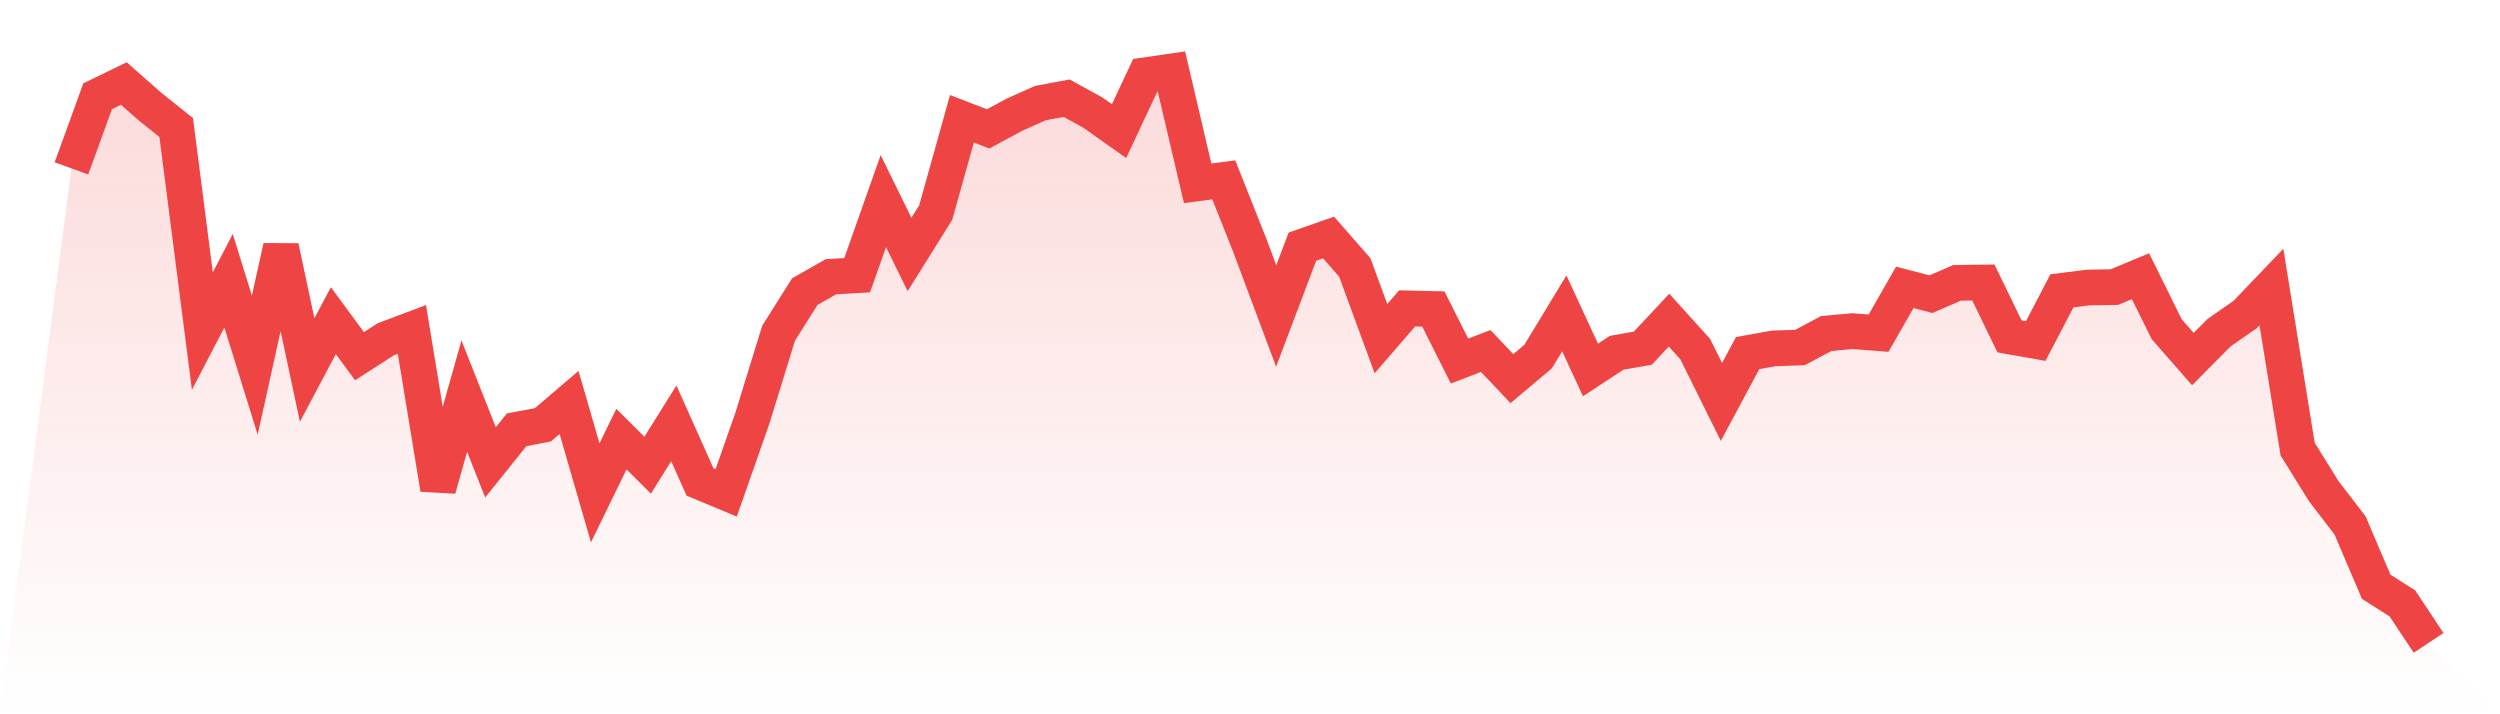 <svg viewBox="0 0 140 40" xmlns="http://www.w3.org/2000/svg">
<defs>
<linearGradient id="gradient" x1="0" x2="0" y1="0" y2="1">
<stop offset="0%" stop-color="#ef4444" stop-opacity="0.2"/>
<stop offset="100%" stop-color="#ef4444" stop-opacity="0"/>
</linearGradient>
</defs>
<path d="M4,9.429 L4,9.429 L5.467,5.389 L6.933,4.676 L8.4,5.97 L9.867,7.141 L11.333,18.538 L12.8,15.72 L14.267,20.449 L15.733,13.827 L17.2,20.722 L18.667,17.957 L20.133,19.946 L21.6,19.001 L23.067,18.448 L24.533,27.376 L26,22.183 L27.467,25.892 L28.933,24.067 L30.4,23.79 L31.867,22.537 L33.333,27.598 L34.8,24.589 L36.267,26.05 L37.733,23.708 L39.2,26.986 L40.667,27.598 L42.133,23.418 L43.6,18.661 L45.067,16.332 L46.533,15.497 L48,15.411 L49.467,11.262 L50.933,14.249 L52.4,11.902 L53.867,6.651 L55.333,7.218 L56.8,6.428 L58.267,5.77 L59.733,5.498 L61.2,6.306 L62.667,7.345 L64.133,4.213 L65.6,4 L67.067,10.264 L68.533,10.073 L70,13.772 L71.467,17.694 L72.933,13.813 L74.4,13.3 L75.867,14.975 L77.333,18.965 L78.8,17.268 L80.267,17.304 L81.733,20.218 L83.2,19.655 L84.667,21.203 L86.133,19.968 L87.6,17.549 L89.067,20.717 L90.533,19.755 L92,19.496 L93.467,17.926 L94.933,19.551 L96.4,22.51 L97.867,19.773 L99.333,19.51 L100.8,19.46 L102.267,18.679 L103.733,18.543 L105.2,18.656 L106.667,16.092 L108.133,16.473 L109.6,15.838 L111.067,15.82 L112.533,18.838 L114,19.097 L115.467,16.287 L116.933,16.101 L118.4,16.078 L119.867,15.466 L121.333,18.434 L122.8,20.109 L124.267,18.629 L125.733,17.608 L127.2,16.074 L128.667,25.147 L130.133,27.512 L131.6,29.418 L133.067,32.859 L134.533,33.79 L136,36 L140,40 L0,40 z" fill="url(#gradient)"/>
<path d="M4,9.429 L4,9.429 L5.467,5.389 L6.933,4.676 L8.4,5.97 L9.867,7.141 L11.333,18.538 L12.8,15.72 L14.267,20.449 L15.733,13.827 L17.2,20.722 L18.667,17.957 L20.133,19.946 L21.6,19.001 L23.067,18.448 L24.533,27.376 L26,22.183 L27.467,25.892 L28.933,24.067 L30.4,23.79 L31.867,22.537 L33.333,27.598 L34.8,24.589 L36.267,26.05 L37.733,23.708 L39.2,26.986 L40.667,27.598 L42.133,23.418 L43.6,18.661 L45.067,16.332 L46.533,15.497 L48,15.411 L49.467,11.262 L50.933,14.249 L52.4,11.902 L53.867,6.651 L55.333,7.218 L56.8,6.428 L58.267,5.77 L59.733,5.498 L61.2,6.306 L62.667,7.345 L64.133,4.213 L65.6,4 L67.067,10.264 L68.533,10.073 L70,13.772 L71.467,17.694 L72.933,13.813 L74.4,13.3 L75.867,14.975 L77.333,18.965 L78.8,17.268 L80.267,17.304 L81.733,20.218 L83.2,19.655 L84.667,21.203 L86.133,19.968 L87.6,17.549 L89.067,20.717 L90.533,19.755 L92,19.496 L93.467,17.926 L94.933,19.551 L96.4,22.51 L97.867,19.773 L99.333,19.51 L100.8,19.46 L102.267,18.679 L103.733,18.543 L105.2,18.656 L106.667,16.092 L108.133,16.473 L109.6,15.838 L111.067,15.82 L112.533,18.838 L114,19.097 L115.467,16.287 L116.933,16.101 L118.4,16.078 L119.867,15.466 L121.333,18.434 L122.8,20.109 L124.267,18.629 L125.733,17.608 L127.2,16.074 L128.667,25.147 L130.133,27.512 L131.6,29.418 L133.067,32.859 L134.533,33.79 L136,36" fill="none" stroke="#ef4444" stroke-width="2"/>
</svg>